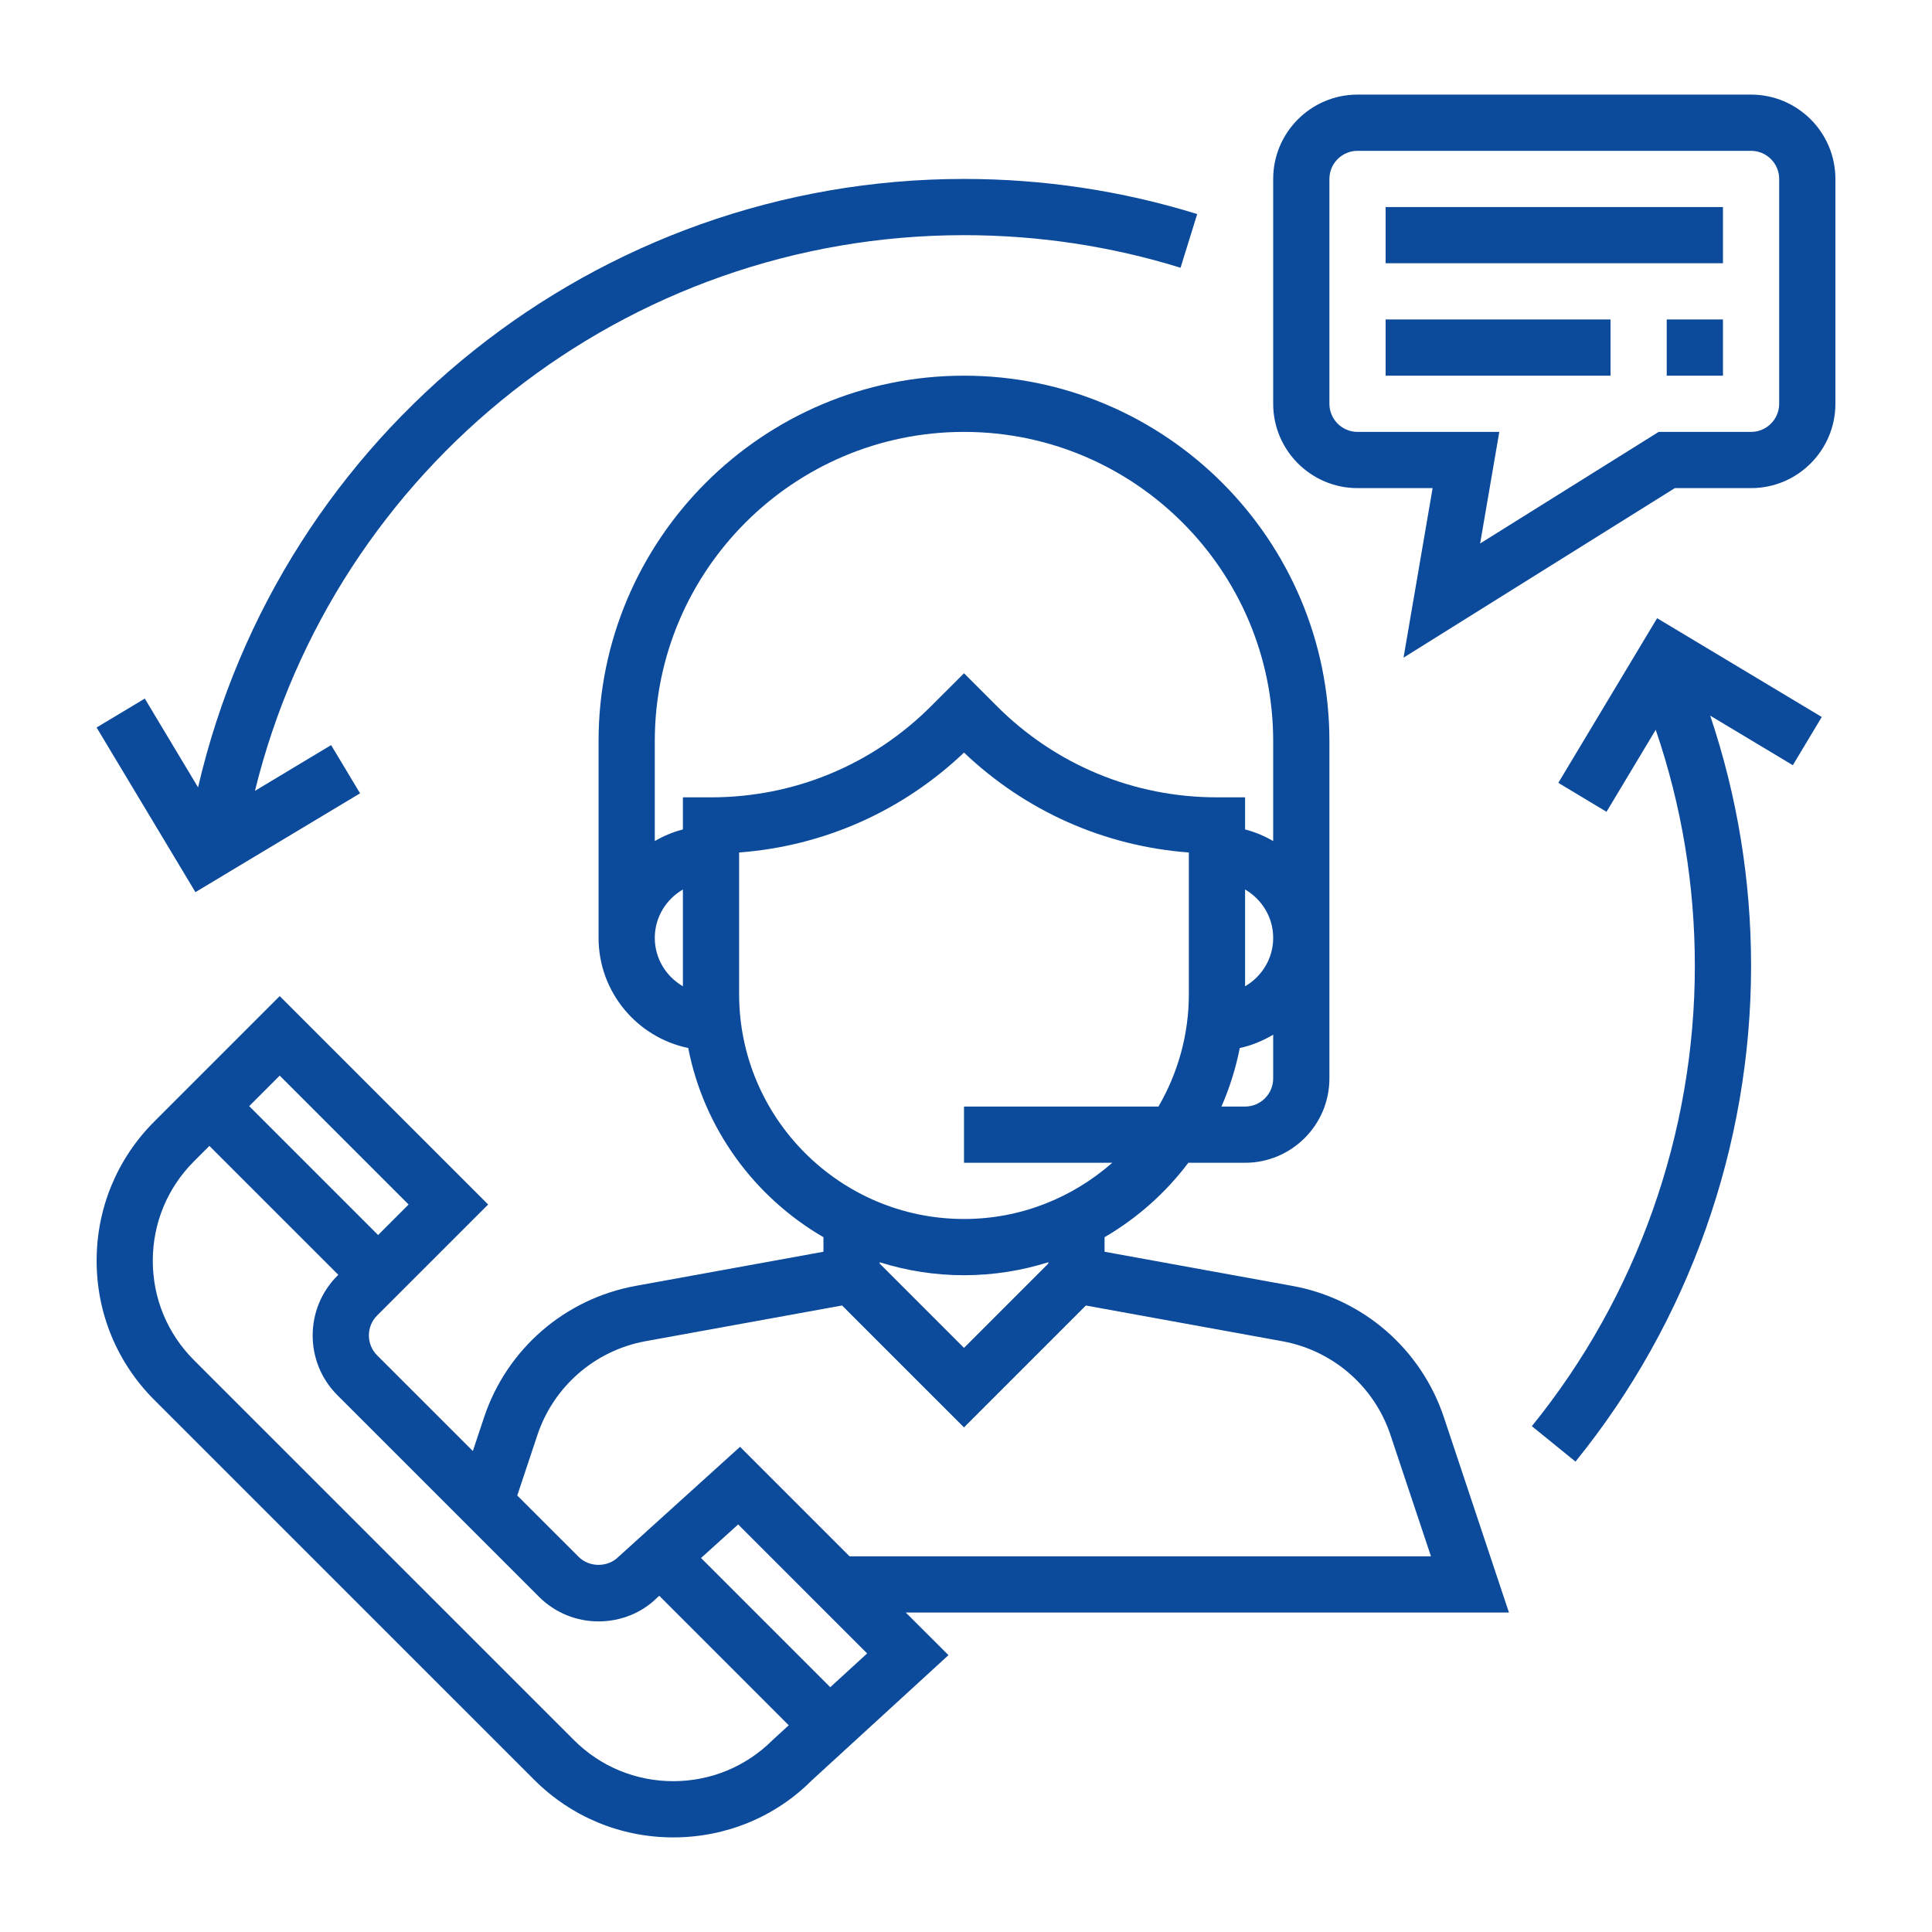 <svg width="60" height="60" viewBox="0 0 60 60" fill="none" xmlns="http://www.w3.org/2000/svg">
<path d="M46.862 50.079L44.841 44.015C44.135 41.898 42.333 40.335 40.137 39.935L34.303 38.874V38.422C35.318 37.832 36.201 37.044 36.905 36.111H38.667C40.111 36.111 41.286 34.936 41.286 33.492V23.016C41.286 16.759 36.195 11.667 29.938 11.667C23.68 11.667 18.589 16.759 18.589 23.016V29.127C18.589 30.81 19.786 32.218 21.373 32.547C21.863 35.055 23.43 37.178 25.573 38.422V38.874L19.738 39.935C17.542 40.335 15.739 41.898 15.034 44.015L14.685 45.063L11.711 42.09C11.371 41.749 11.371 41.195 11.711 40.855L15.16 37.407L8.687 30.935L4.79 34.832C3.636 35.986 3.001 37.521 3.001 39.153C3.001 40.786 3.636 42.319 4.79 43.474L16.589 55.272C17.743 56.426 19.278 57.062 20.91 57.062C22.543 57.062 24.076 56.426 25.203 55.298L29.456 51.402L28.13 50.079H46.862ZM39.54 33.492C39.54 33.974 39.148 34.365 38.667 34.365H37.933C38.186 33.788 38.378 33.179 38.502 32.547C38.876 32.469 39.22 32.32 39.54 32.134V33.492ZM38.667 30.63V27.624C39.187 27.927 39.54 28.484 39.54 29.127C39.54 29.77 39.187 30.327 38.667 30.63ZM21.208 30.63C20.688 30.327 20.335 29.77 20.335 29.127C20.335 28.484 20.688 27.927 21.208 27.624V30.63ZM21.208 24.762V25.759C20.897 25.84 20.605 25.962 20.335 26.12V23.016C20.335 17.721 24.643 13.413 29.938 13.413C35.232 13.413 39.54 17.721 39.54 23.016V26.12C39.27 25.962 38.978 25.839 38.667 25.759V24.762H37.794C35.213 24.762 32.786 23.756 30.96 21.931L29.938 20.909L28.915 21.931C27.089 23.756 24.662 24.762 22.081 24.762H21.208ZM22.954 30.873V26.475C25.575 26.278 28.02 25.196 29.938 23.372C31.855 25.196 34.3 26.279 36.921 26.475V30.873C36.921 32.146 36.574 33.337 35.977 34.365H29.938V36.111H34.542C33.311 37.194 31.702 37.857 29.938 37.857C26.087 37.857 22.954 34.724 22.954 30.873ZM32.556 39.2V39.241L29.938 41.86L27.319 39.241V39.2C28.146 39.461 29.025 39.603 29.938 39.603C30.85 39.603 31.729 39.461 32.556 39.2ZM16.689 44.567C17.193 43.055 18.481 41.938 20.049 41.652L26.151 40.543L29.938 44.329L33.723 40.544L39.824 41.653C41.393 41.939 42.681 43.055 43.184 44.568L44.44 48.333H26.384L22.983 44.932L19.205 48.35C18.876 48.681 18.301 48.681 17.971 48.35L16.064 46.444L16.689 44.567ZM8.687 33.404L12.69 37.407L11.742 38.355L7.739 34.352L8.687 33.404ZM23.994 54.039C23.17 54.862 22.074 55.316 20.908 55.316C19.743 55.316 18.646 54.862 17.822 54.038L6.023 42.24C5.199 41.416 4.745 40.319 4.745 39.154C4.745 37.988 5.199 36.891 6.023 36.067L6.503 35.587L10.507 39.591L10.475 39.622C9.455 40.643 9.455 42.305 10.475 43.326L16.735 49.586C17.23 50.08 17.888 50.354 18.588 50.354C19.288 50.354 19.945 50.081 20.408 49.617L20.474 49.558L24.495 53.58L23.994 54.039ZM25.784 52.398L21.771 48.385L22.924 47.343L26.93 51.349L25.784 52.398Z" fill="#0C4A9B"/>
<path d="M54.381 2.938H42.159C40.715 2.938 39.54 4.113 39.54 5.557V12.54C39.54 13.984 40.715 15.159 42.159 15.159H44.491L43.588 20.424L52.013 15.159H54.381C55.825 15.159 57 13.984 57 12.54V5.557C57 4.113 55.825 2.938 54.381 2.938ZM55.254 12.54C55.254 13.021 54.862 13.413 54.381 13.413H51.511L45.967 16.878L46.562 13.413H42.159C41.678 13.413 41.286 13.021 41.286 12.54V5.557C41.286 5.076 41.678 4.684 42.159 4.684H54.381C54.862 4.684 55.254 5.076 55.254 5.557V12.54Z" fill="#0C4A9B"/>
<path d="M53.508 6.43H43.032V8.175H53.508V6.43Z" fill="#0C4A9B"/>
<path d="M50.016 9.921H43.032V11.667H50.016V9.921Z" fill="#0C4A9B"/>
<path d="M53.508 9.921H51.762V11.667H53.508V9.921Z" fill="#0C4A9B"/>
<path d="M29.938 5.557C18.531 5.557 8.706 13.447 6.151 24.452L4.497 21.695L3 22.593L6.069 27.706L11.182 24.637L10.283 23.14L7.918 24.56C10.392 14.492 19.445 7.303 29.938 7.303C32.231 7.303 34.494 7.643 36.663 8.315L37.18 6.648C34.843 5.923 32.406 5.557 29.938 5.557Z" fill="#0C4A9B"/>
<path d="M56.576 22.267L51.463 19.199L48.395 24.312L49.892 25.211L51.42 22.664C52.224 25.017 52.635 27.478 52.635 30C52.635 35.192 50.837 40.267 47.573 44.291L48.928 45.391C52.445 41.057 54.381 35.591 54.381 30C54.381 27.329 53.951 24.722 53.112 22.225L55.678 23.764L56.576 22.267Z" fill="#0C4A9B"/>
</svg>
